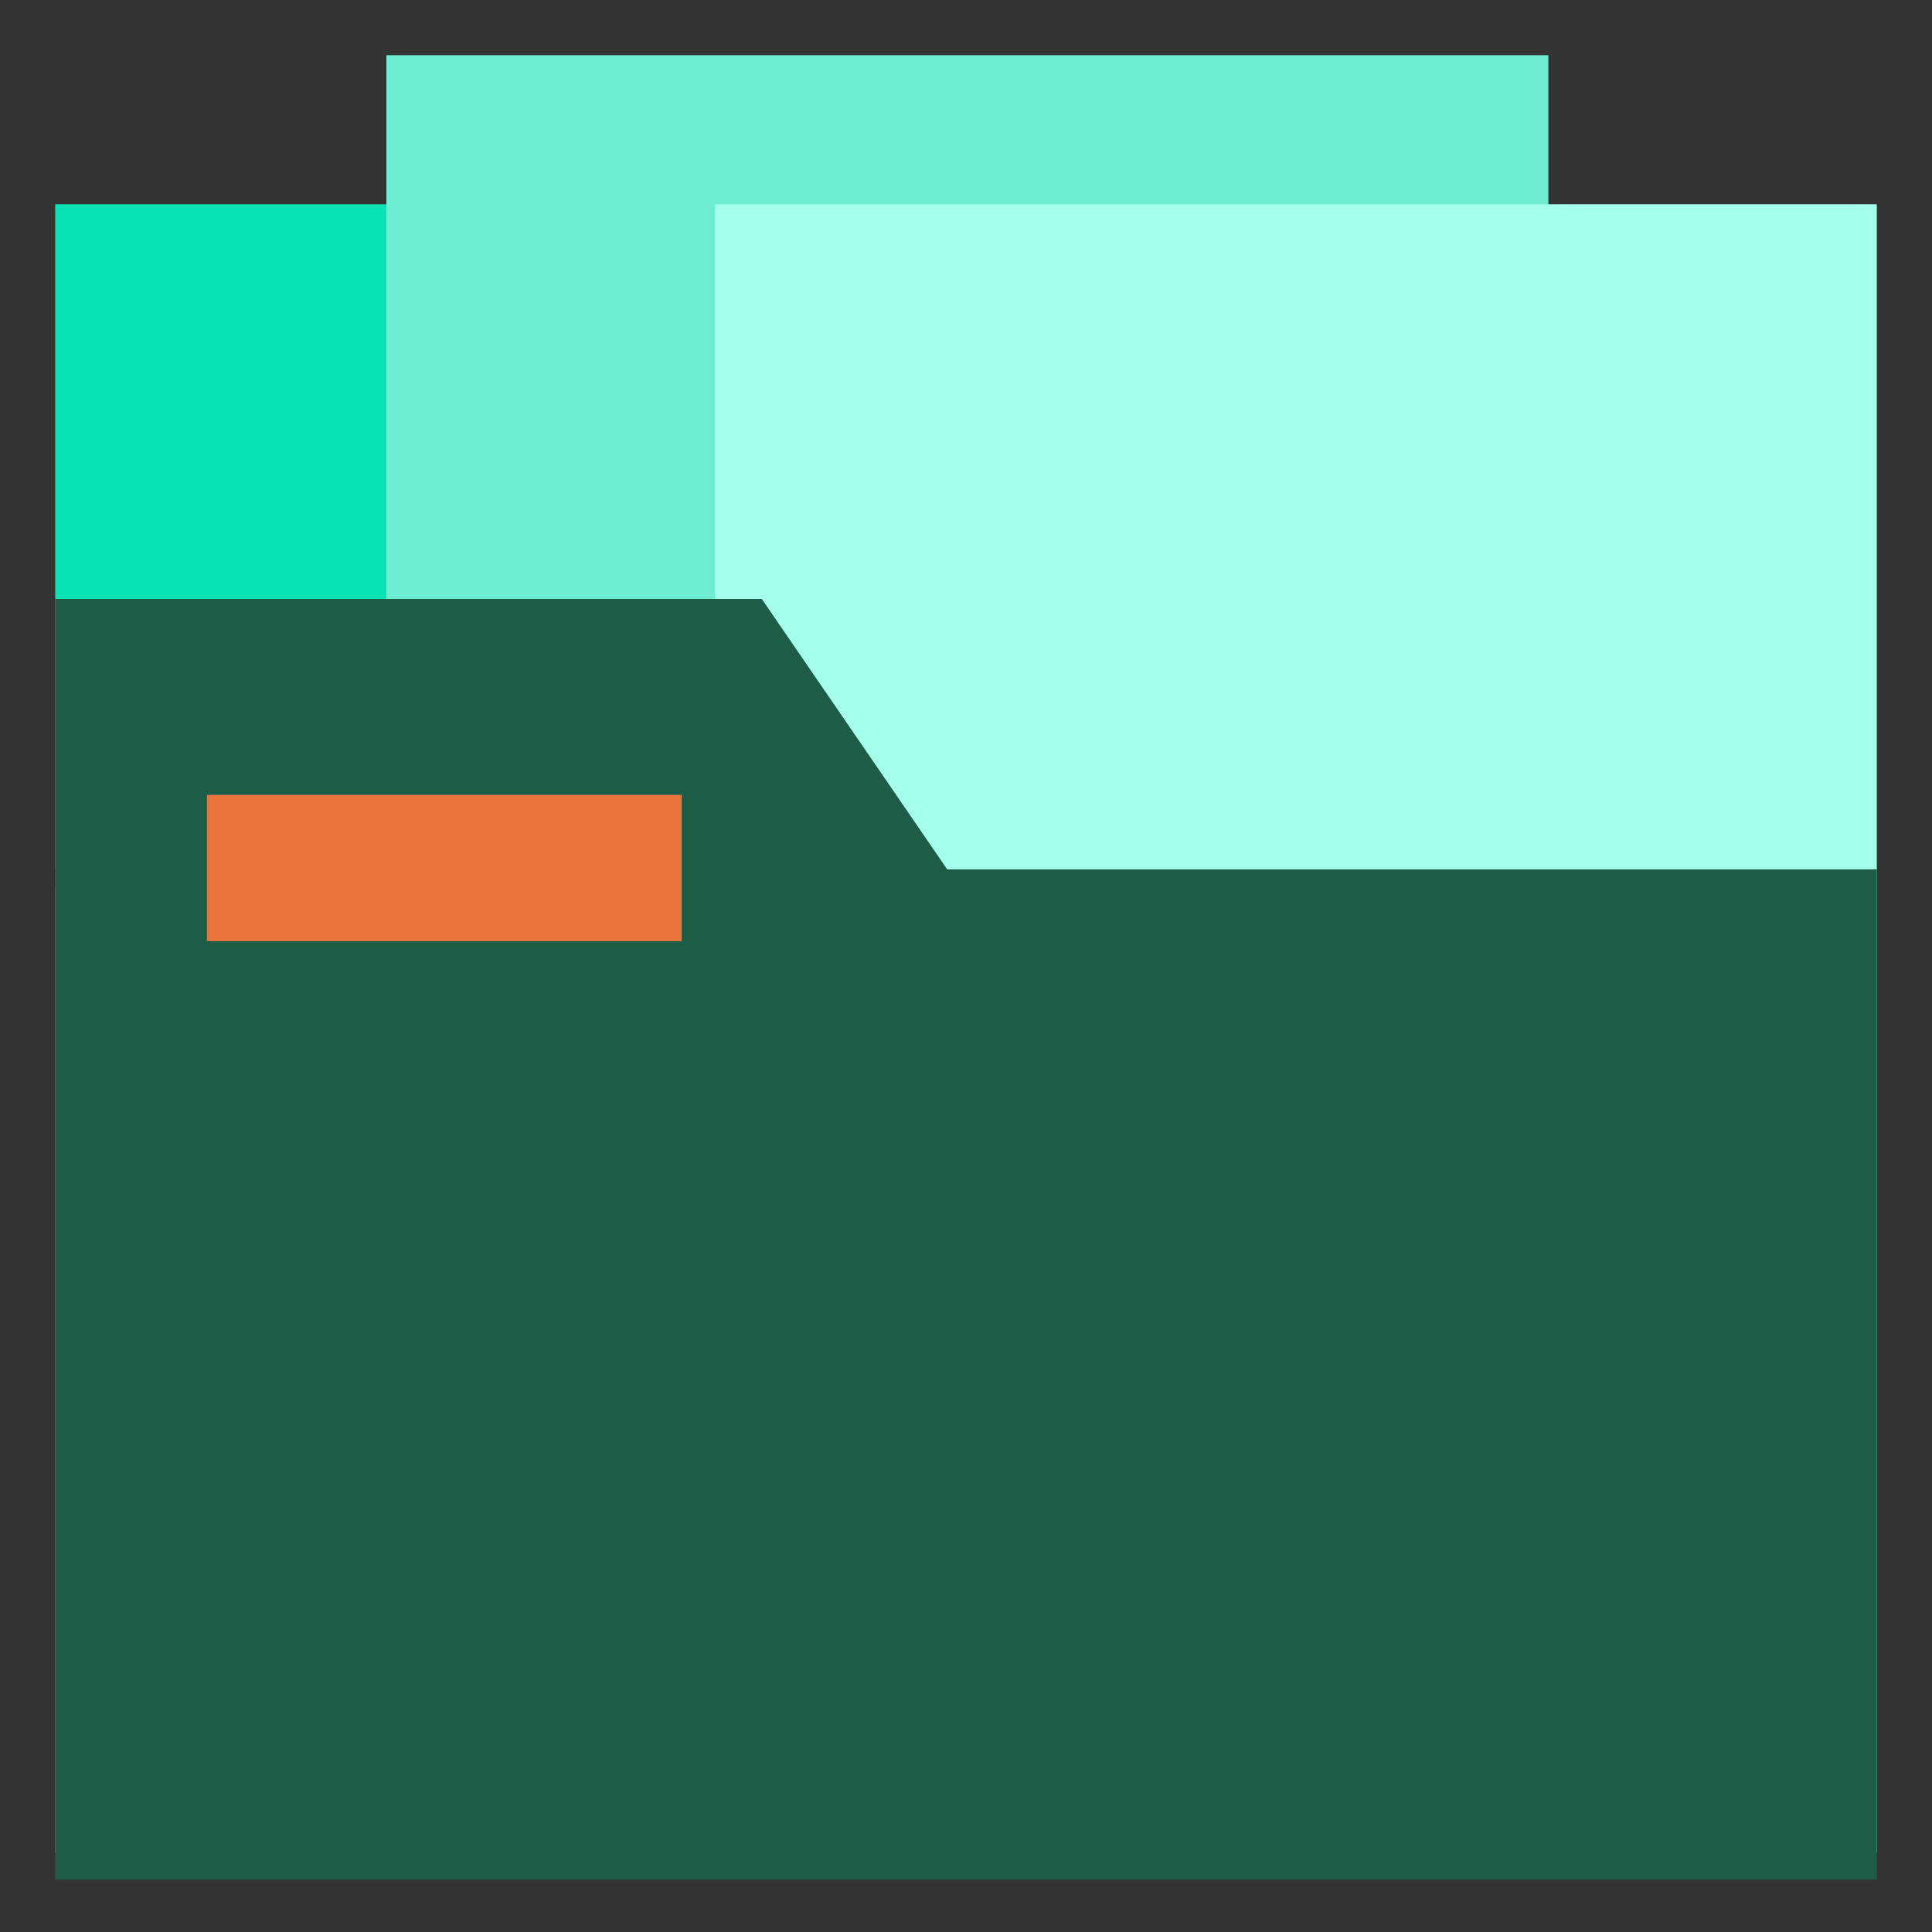 <?xml version="1.0"?>
<svg xmlns="http://www.w3.org/2000/svg" width="700" height="700" viewBox="0 0 700 700" fill="none">
<rect x="0" y="0" width="700" height="700" fill="#333333" stroke="none"/>
<rect x="20" y="74" width="421" height="597.188" fill="#09E3B4"/>
<rect x="140" y="20" width="421" height="597.188" fill="#6FEDD2"/>
<rect x="259" y="74" width="421" height="597.188" fill="#A4FFEB"/>
<rect x="20" y="315" width="660" height="366" fill="#1D5D48"/>
<path d="M276 217L348 322H20V217H276Z" fill="#1D5D48"/>
<rect x="75" y="288" width="172" height="53" fill="#E8753C"/>
</svg>

